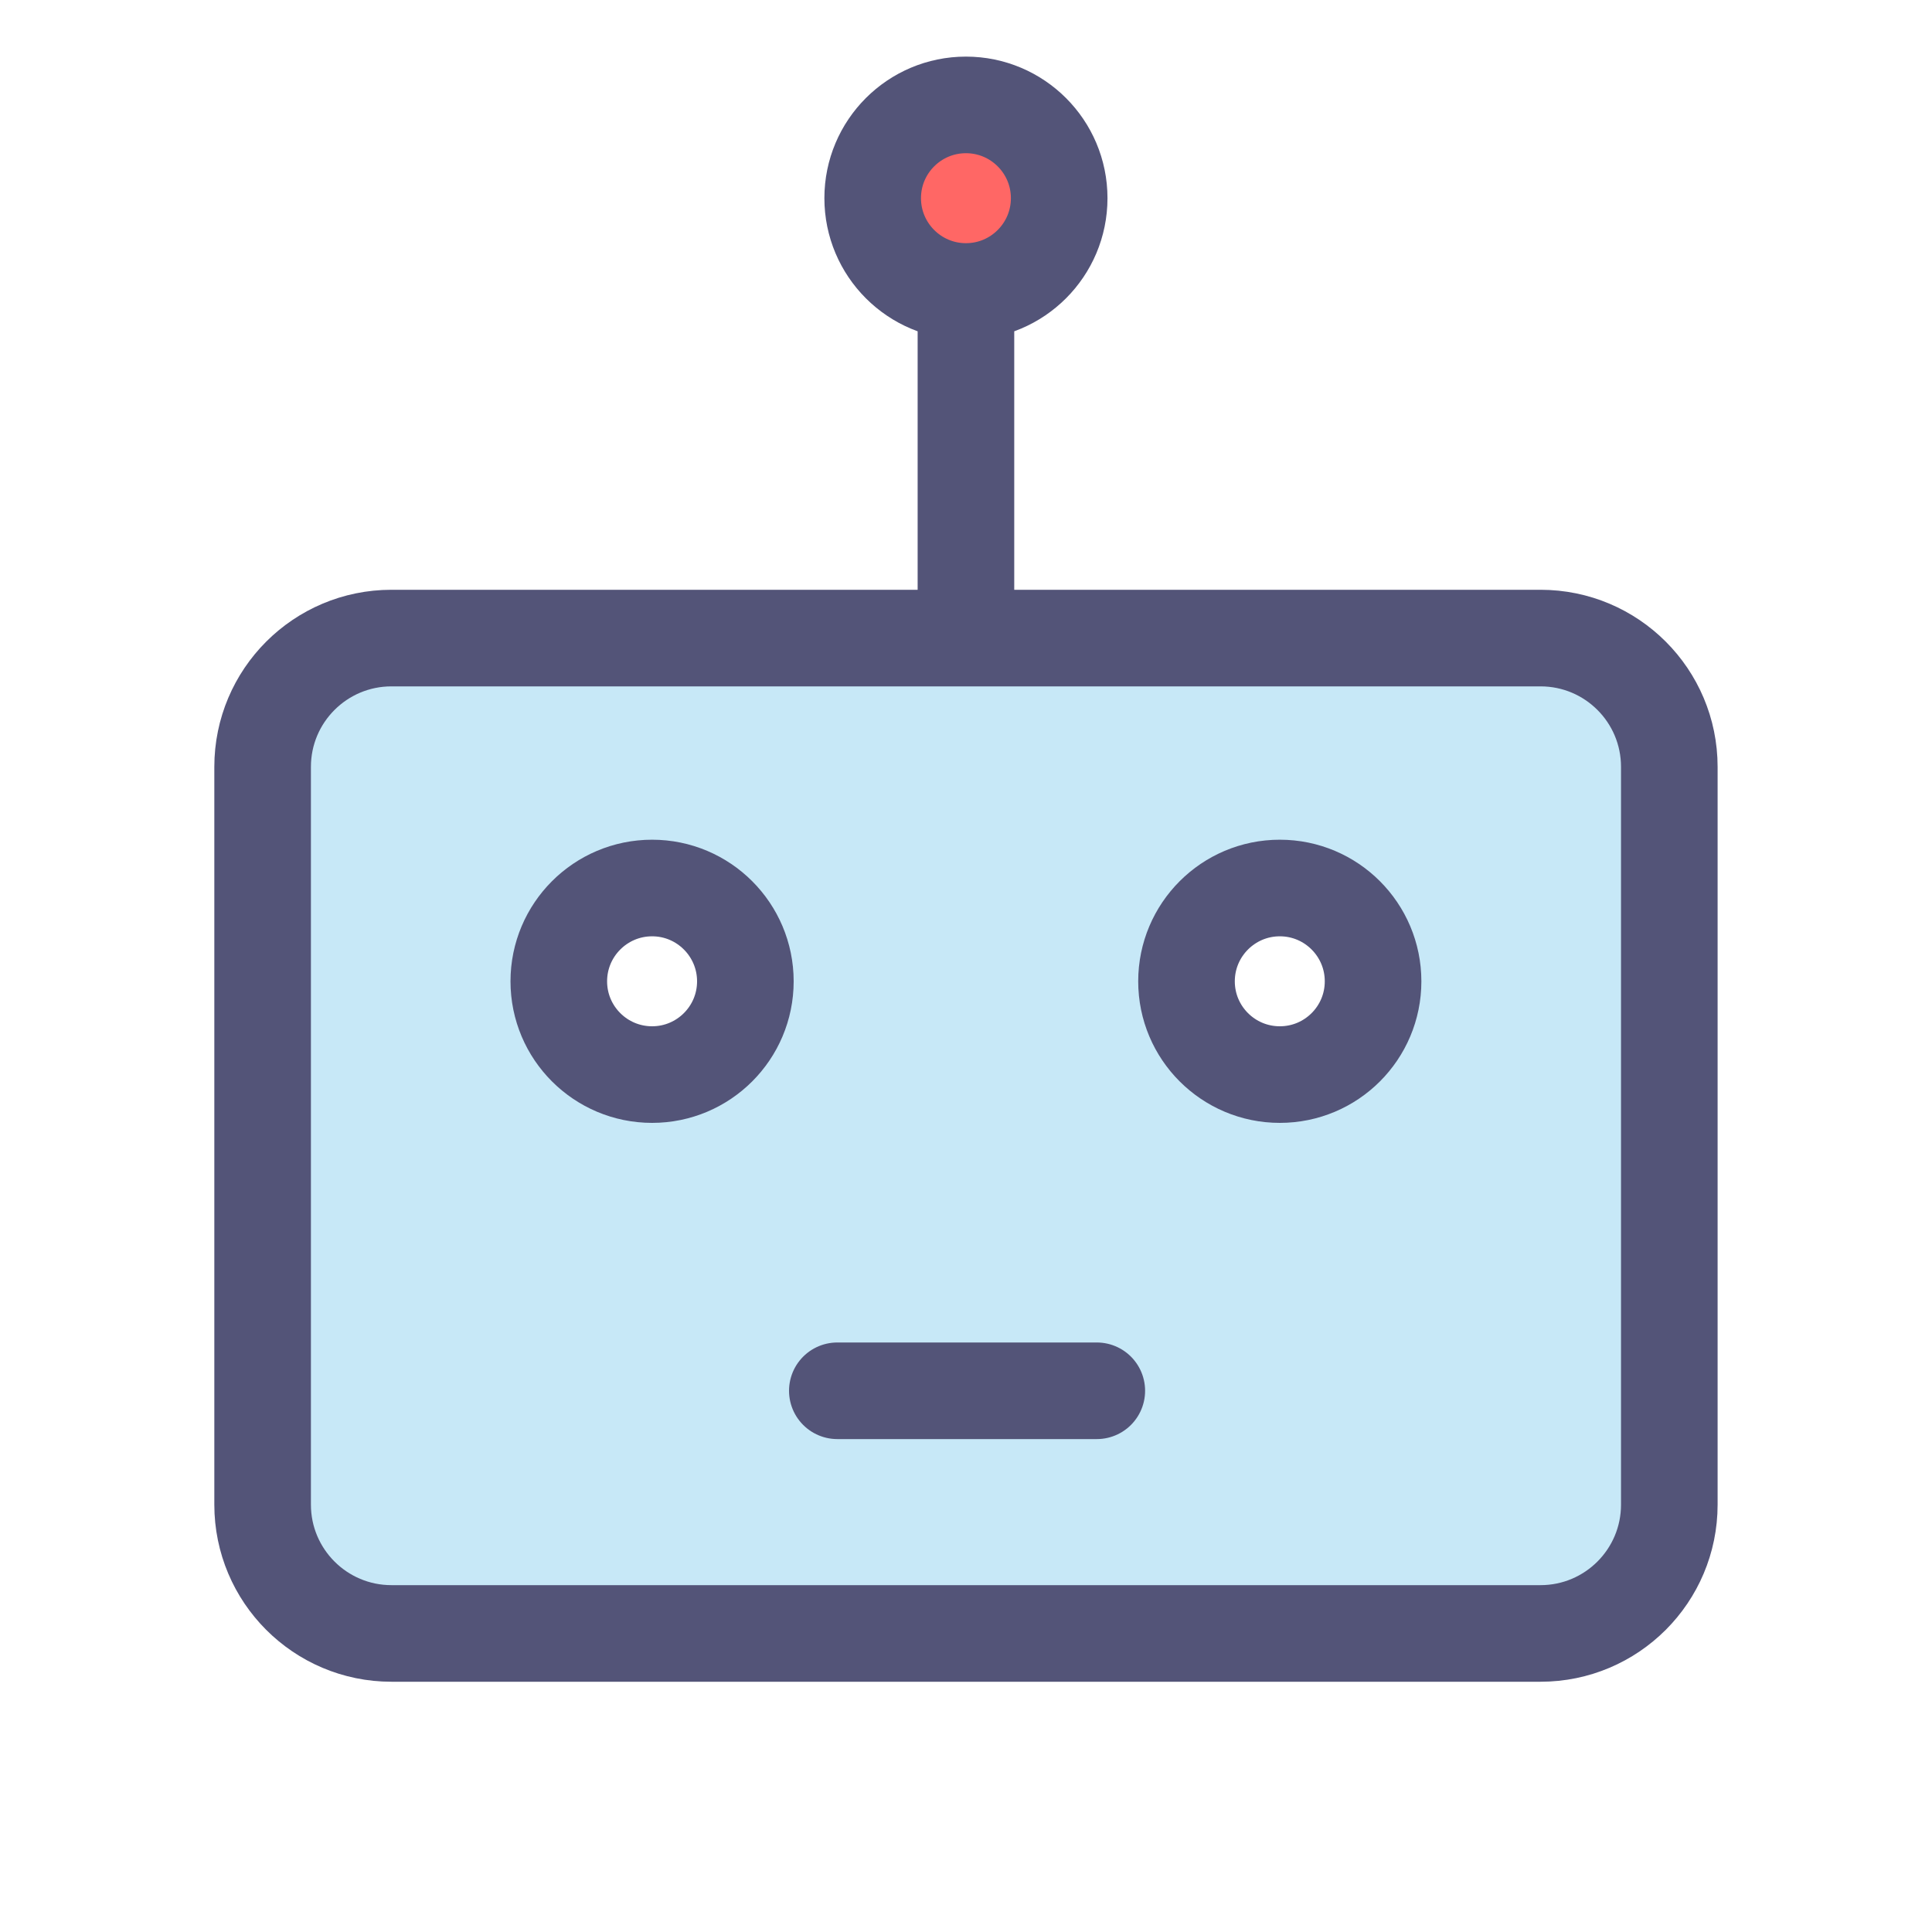 <svg width="30" height="30" viewBox="0 0 30 30" fill="none" xmlns="http://www.w3.org/2000/svg">
<path fill-rule="evenodd" clip-rule="evenodd" d="M4.078 11.908C4.078 10.803 4.974 9.908 6.078 9.908H14.999H23.921C25.026 9.908 25.921 10.803 25.921 11.908V23.364C25.921 24.468 25.026 25.364 23.921 25.364H6.078C4.974 25.364 4.078 24.468 4.078 23.364V11.908ZM11.574 15.238C11.574 16.038 10.925 16.686 10.126 16.686C9.326 16.686 8.677 16.038 8.677 15.238C8.677 14.438 9.326 13.789 10.126 13.789C10.925 13.789 11.574 14.438 11.574 15.238ZM19.873 16.686C20.673 16.686 21.321 16.038 21.321 15.238C21.321 14.438 20.673 13.789 19.873 13.789C19.073 13.789 18.424 14.438 18.424 15.238C18.424 16.038 19.073 16.686 19.873 16.686Z" fill="#C7E8F7"/>
<path d="M14.999 4.526C15.799 4.526 16.447 3.877 16.447 3.077C16.447 2.278 15.799 1.629 14.999 1.629C14.199 1.629 13.551 2.278 13.551 3.077C13.551 3.877 14.2 4.526 14.999 4.526Z" fill="#FF6765"/>
<path d="M14.999 9.908H6.078C4.974 9.908 4.078 10.803 4.078 11.908V23.364C4.078 24.468 4.974 25.364 6.078 25.364H23.921C25.026 25.364 25.921 24.468 25.921 23.364V11.908C25.921 10.803 25.026 9.908 23.921 9.908H14.999ZM14.999 9.908V4.526M14.999 4.526C15.799 4.526 16.447 3.877 16.447 3.077C16.447 2.278 15.799 1.629 14.999 1.629C14.199 1.629 13.551 2.278 13.551 3.077C13.551 3.877 14.2 4.526 14.999 4.526ZM13.002 21.596H14.999H17.031M11.574 15.238C11.574 16.038 10.925 16.686 10.126 16.686C9.326 16.686 8.677 16.038 8.677 15.238C8.677 14.438 9.326 13.789 10.126 13.789C10.925 13.789 11.574 14.438 11.574 15.238ZM21.321 15.238C21.321 16.038 20.673 16.686 19.873 16.686C19.073 16.686 18.424 16.038 18.424 15.238C18.424 14.438 19.073 13.789 19.873 13.789C20.673 13.789 21.321 14.438 21.321 15.238Z" stroke="#535478" stroke-width="1.5" stroke-linecap="round"/>
</svg>

